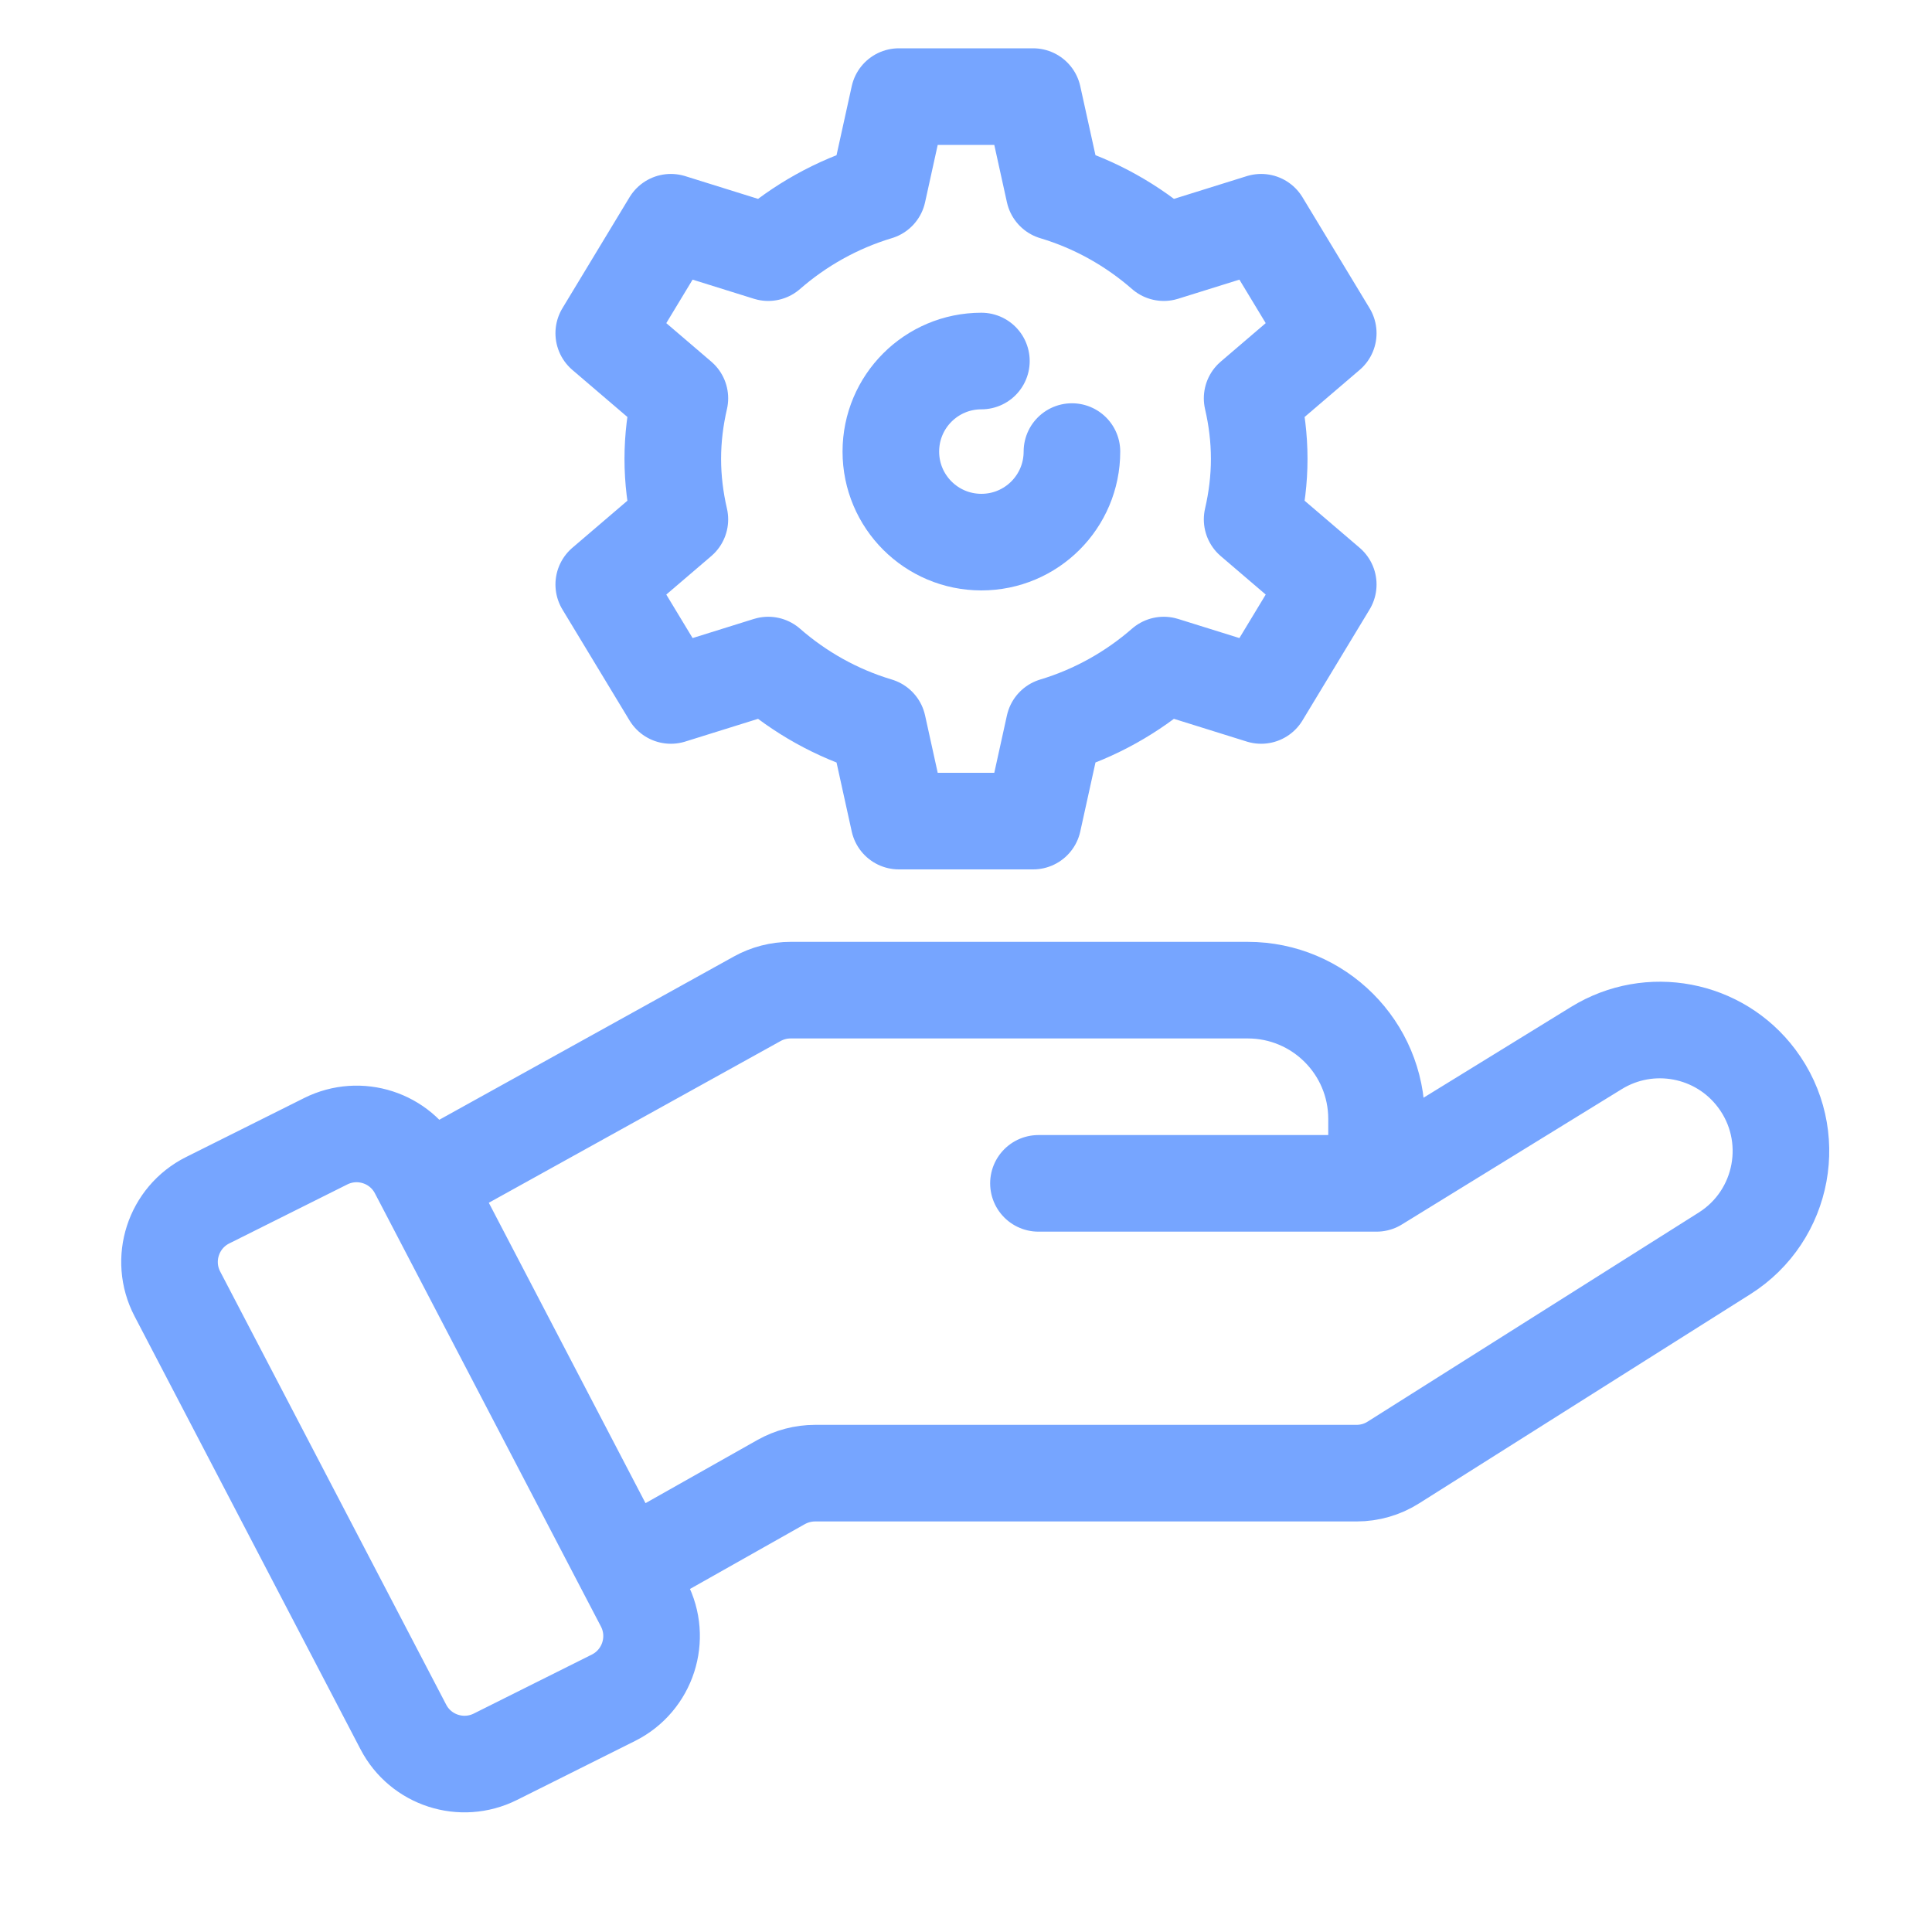 <svg width="30" height="30" viewBox="0 0 30 30" fill="none" xmlns="http://www.w3.org/2000/svg">
<path d="M6.587 18.375L6.487 18.184C6.217 17.665 5.581 17.46 5.058 17.721L3.225 18.637C2.689 18.905 2.477 19.56 2.754 20.091L6.263 26.816C6.533 27.335 7.169 27.54 7.692 27.279L9.525 26.363C10.061 26.095 10.273 25.44 9.996 24.909L9.717 24.375M6.587 18.375L11.758 15.509C11.917 15.421 12.095 15.375 12.277 15.375H19.375C20.48 15.375 21.375 16.27 21.375 17.375V18.375M6.587 18.375L9.717 24.375M21.375 18.375H16.125M21.375 18.375L24.79 16.273C25.617 15.764 26.696 15.969 27.278 16.746V16.746C27.937 17.624 27.706 18.876 26.779 19.462L21.637 22.709C21.466 22.818 21.267 22.875 21.065 22.875H12.656C12.472 22.875 12.291 22.923 12.13 23.013L9.717 24.375" stroke="#76A5FF" stroke-width="1.5" stroke-linecap="round" stroke-linejoin="round"/>
<path d="M19.553 7.125C19.553 6.802 19.513 6.487 19.443 6.185L20.625 5.174L19.583 3.451L18.071 3.923C17.587 3.5 17.01 3.172 16.368 2.98L16.042 1.5H13.958L13.632 2.98C12.99 3.173 12.413 3.501 11.929 3.923L10.417 3.451L9.375 5.174L10.557 6.185C10.487 6.488 10.447 6.802 10.447 7.125C10.447 7.448 10.487 7.762 10.557 8.065L9.375 9.076L10.417 10.799L11.929 10.327C12.413 10.75 12.99 11.078 13.632 11.27L13.958 12.75H16.042L16.368 11.27C17.01 11.077 17.587 10.749 18.071 10.327L19.583 10.799L20.625 9.076L19.443 8.065C19.513 7.762 19.553 7.448 19.553 7.125Z" stroke="#76A5FF" stroke-width="1.5" stroke-linecap="round" stroke-linejoin="round"/>
<path d="M16.645 7.012C16.645 7.789 16.016 8.418 15.239 8.418C14.462 8.418 13.833 7.789 13.833 7.012C13.833 6.235 14.462 5.606 15.239 5.606" stroke="#76A5FF" stroke-width="1.5" stroke-linecap="round" stroke-linejoin="round"/>
</svg>
